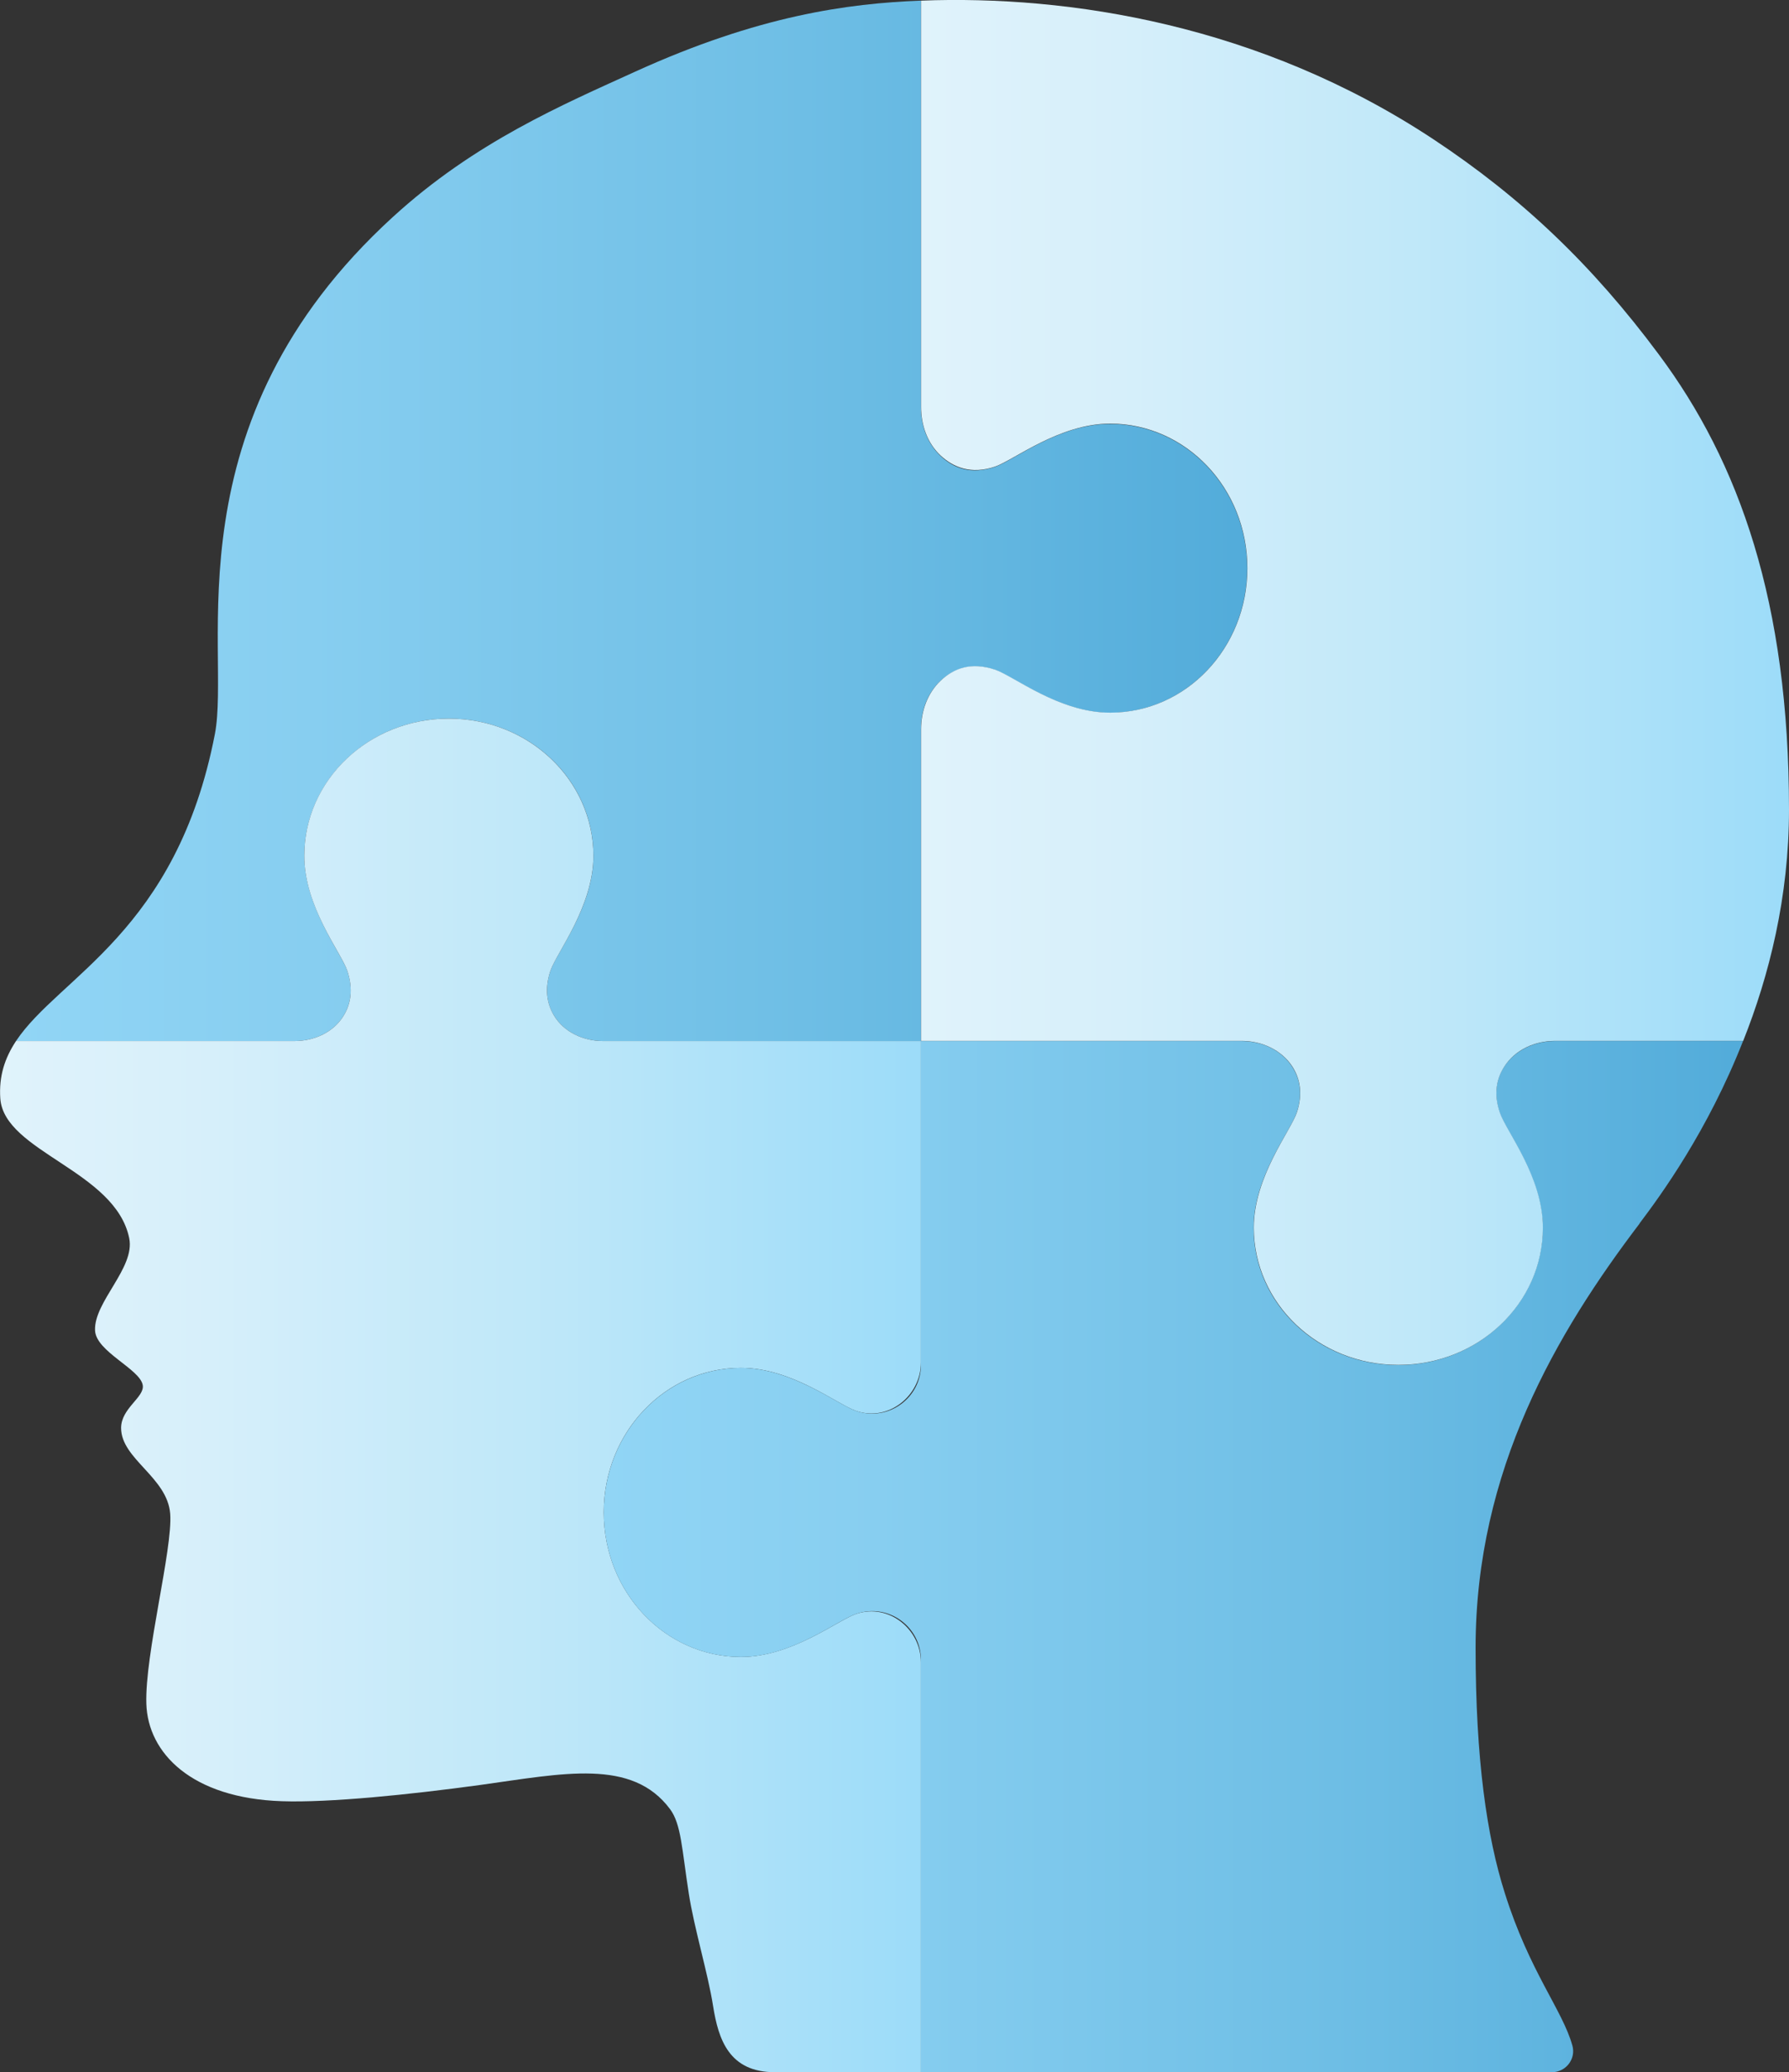 <?xml version="1.0" encoding="UTF-8"?>
<svg id="Layer_1" data-name="Layer 1" xmlns="http://www.w3.org/2000/svg" xmlns:xlink="http://www.w3.org/1999/xlink" viewBox="0 0 114.05 132.13">
  <rect x="0" y="0" width="114.05" height="132.13" fill="#333333" stroke="none"/>
  <defs>
    <style>
      .cls-1 {
        fill: url(#linear-gradient-2);
      }

      .cls-2 {
        fill: url(#linear-gradient-3);
      }

      .cls-3 {
        fill: url(#linear-gradient);
      }

      .cls-4 {
        fill: url(#linear-gradient-4);
      }
    </style>
    <linearGradient id="linear-gradient" x1="1.02" y1="33.21" x2="79.51" y2="33.21" gradientUnits="userSpaceOnUse">
      <stop offset="0" stop-color="#91d5f5"/>
      <stop offset=".24" stop-color="#87cef0"/>
      <stop offset=".64" stop-color="#6ebee5"/>
      <stop offset=".99" stop-color="#53acda"/>
    </linearGradient>
    <linearGradient id="linear-gradient-2" x1="0" y1="88.97" x2="58.71" y2="88.97" gradientUnits="userSpaceOnUse">
      <stop offset="0" stop-color="#e0f3fb"/>
      <stop offset=".23" stop-color="#d6effa"/>
      <stop offset=".61" stop-color="#bde7f9"/>
      <stop offset=".99" stop-color="#9ddcf9"/>
    </linearGradient>
    <linearGradient id="linear-gradient-3" x1="38.49" y1="99.25" x2="111.13" y2="99.25" xlink:href="#linear-gradient"/>
    <linearGradient id="linear-gradient-4" x1="58.71" y1="43.52" x2="114.05" y2="43.52" xlink:href="#linear-gradient-2"/>
  </defs>
  <path class="cls-3" d="m79.51,36.23h0c0,5.1-3.91,9.21-8.74,9.22-3.25,0-6.15-2.33-7.34-2.74-1.53-.52-2.66-.05-3.47.7-.85.79-1.25,1.94-1.25,3.1v19.87s-20.26,0-20.26,0c-1.25,0-2.5-.56-3.14-1.64-.44-.73-.61-1.67-.22-2.84.41-1.2,2.75-4.09,2.74-7.34,0-4.83-4.12-8.74-9.21-8.74h-.01c-5.08,0-9.2,3.91-9.21,8.74,0,3.25,2.33,6.15,2.74,7.34.39,1.17.22,2.1-.22,2.84-.64,1.08-1.89,1.64-3.14,1.64H1.02c2.74-4.12,10.24-6.95,12.68-19.58,1.03-5.34-3.04-19.82,11.34-32.96,5.23-4.79,10.87-7.18,15.45-9.27C48.38.98,54.06.22,58.71.04h0s0,25.93,0,25.93c0,1.16.41,2.31,1.25,3.1s1.93,1.21,3.47.7c1.2-.41,4.09-2.75,7.34-2.74,4.83,0,8.74,4.12,8.74,9.21Z"/>
  <path class="cls-1" d="m38.49,96.43h0c0,5.1,3.91,9.21,8.74,9.22,3.25,0,6.15-2.33,7.34-2.74.02,0,.04-.01.06-.02,2.03-.65,4.08.98,4.08,3.11v26.13h-9.3c-2.93,0-3.61-2.08-3.95-4.22-.33-2.1-1.21-4.97-1.55-7.18-.44-2.83-.48-4.41-1.19-5.37-2.42-3.26-6.81-2.28-12.08-1.55-4.59.63-9.66,1.14-12.66,1.04-5.77-.19-8.55-3.07-8.65-6.21-.1-3.17,1.69-9.88,1.52-12.12-.18-2.33-3.13-3.49-3.13-5.47,0-1.26,1.51-1.96,1.38-2.73-.17-1.03-2.99-2.14-3.04-3.49-.08-1.82,2.56-3.98,2.18-5.87-.87-4.31-7.97-5.51-8.22-8.91-.1-1.44.29-2.59,1-3.67h17.76c1.25,0,2.5-.56,3.14-1.64.44-.73.61-1.67.22-2.84-.41-1.2-2.75-4.09-2.74-7.34,0-4.83,4.12-8.74,9.21-8.74h.01c5.08,0,9.2,3.91,9.21,8.74,0,3.25-2.33,6.15-2.74,7.34-.39,1.17-.22,2.1.22,2.84.64,1.08,1.89,1.64,3.14,1.64h20.26s0,20.49,0,20.49c0,2.13-2.05,3.77-4.08,3.11-.02,0-.04-.01-.06-.02-1.2-.41-4.09-2.75-7.34-2.74-4.83,0-8.74,4.12-8.74,9.21Z"/>
  <path class="cls-2" d="m104.53,78.01c-5.28,6.95-10.46,15.72-10.46,27.06,0,7.12.72,12.04,1.86,15.63,1.58,5.03,3.68,7.46,4.31,9.73.24.86-.42,1.7-1.31,1.7h-40.22s0-26.29,0-26.29c0-2.12-2.07-3.62-4.08-2.95l-.06.02c-1.2.41-4.09,2.75-7.34,2.74-4.83,0-8.74-4.12-8.74-9.21h0c0-5.1,3.91-9.21,8.74-9.22,3.25,0,6.15,2.33,7.34,2.74l.06.02c2.01.66,4.08-.84,4.08-2.95v-20.65s20.44,0,20.44,0c1.28,0,2.54.56,3.23,1.64.48.75.7,1.71.28,2.94-.41,1.2-2.75,4.09-2.74,7.34,0,4.83,4.12,8.74,9.21,8.74h.01c5.08,0,9.2-3.91,9.21-8.74,0-3.25-2.33-6.15-2.74-7.34-.41-1.22-.2-2.19.28-2.94.69-1.07,1.96-1.64,3.23-1.64h12c-2.25,5.73-5.24,9.83-6.6,11.63Z"/>
  <path class="cls-4" d="m95.62,70.95c.41,1.2,2.75,4.09,2.74,7.34,0,4.83-4.12,8.74-9.21,8.74h-.01c-5.08,0-9.2-3.91-9.21-8.74,0-3.25,2.33-6.15,2.74-7.34.41-1.22.2-2.19-.28-2.94-.69-1.07-1.96-1.64-3.23-1.64h-20.44s0-19.87,0-19.87c0-1.16.41-2.31,1.25-3.1s1.93-1.21,3.47-.7c1.2.41,4.09,2.75,7.34,2.74,4.83,0,8.74-4.12,8.74-9.21h0c0-5.1-3.91-9.21-8.74-9.22-3.25,0-6.15,2.33-7.34,2.74-1.53.52-2.66.05-3.47-.7-.85-.79-1.25-1.94-1.25-3.1V.04c9.41-.36,21.59,1.52,32.66,8.84,5.62,3.72,10.12,8,14.37,13.72,5.13,6.88,8.3,15.81,8.3,29.02,0,5.59-1.27,10.6-2.92,14.75h-12c-1.28,0-2.54.56-3.23,1.64-.48.75-.7,1.71-.28,2.94Z"/>
</svg>